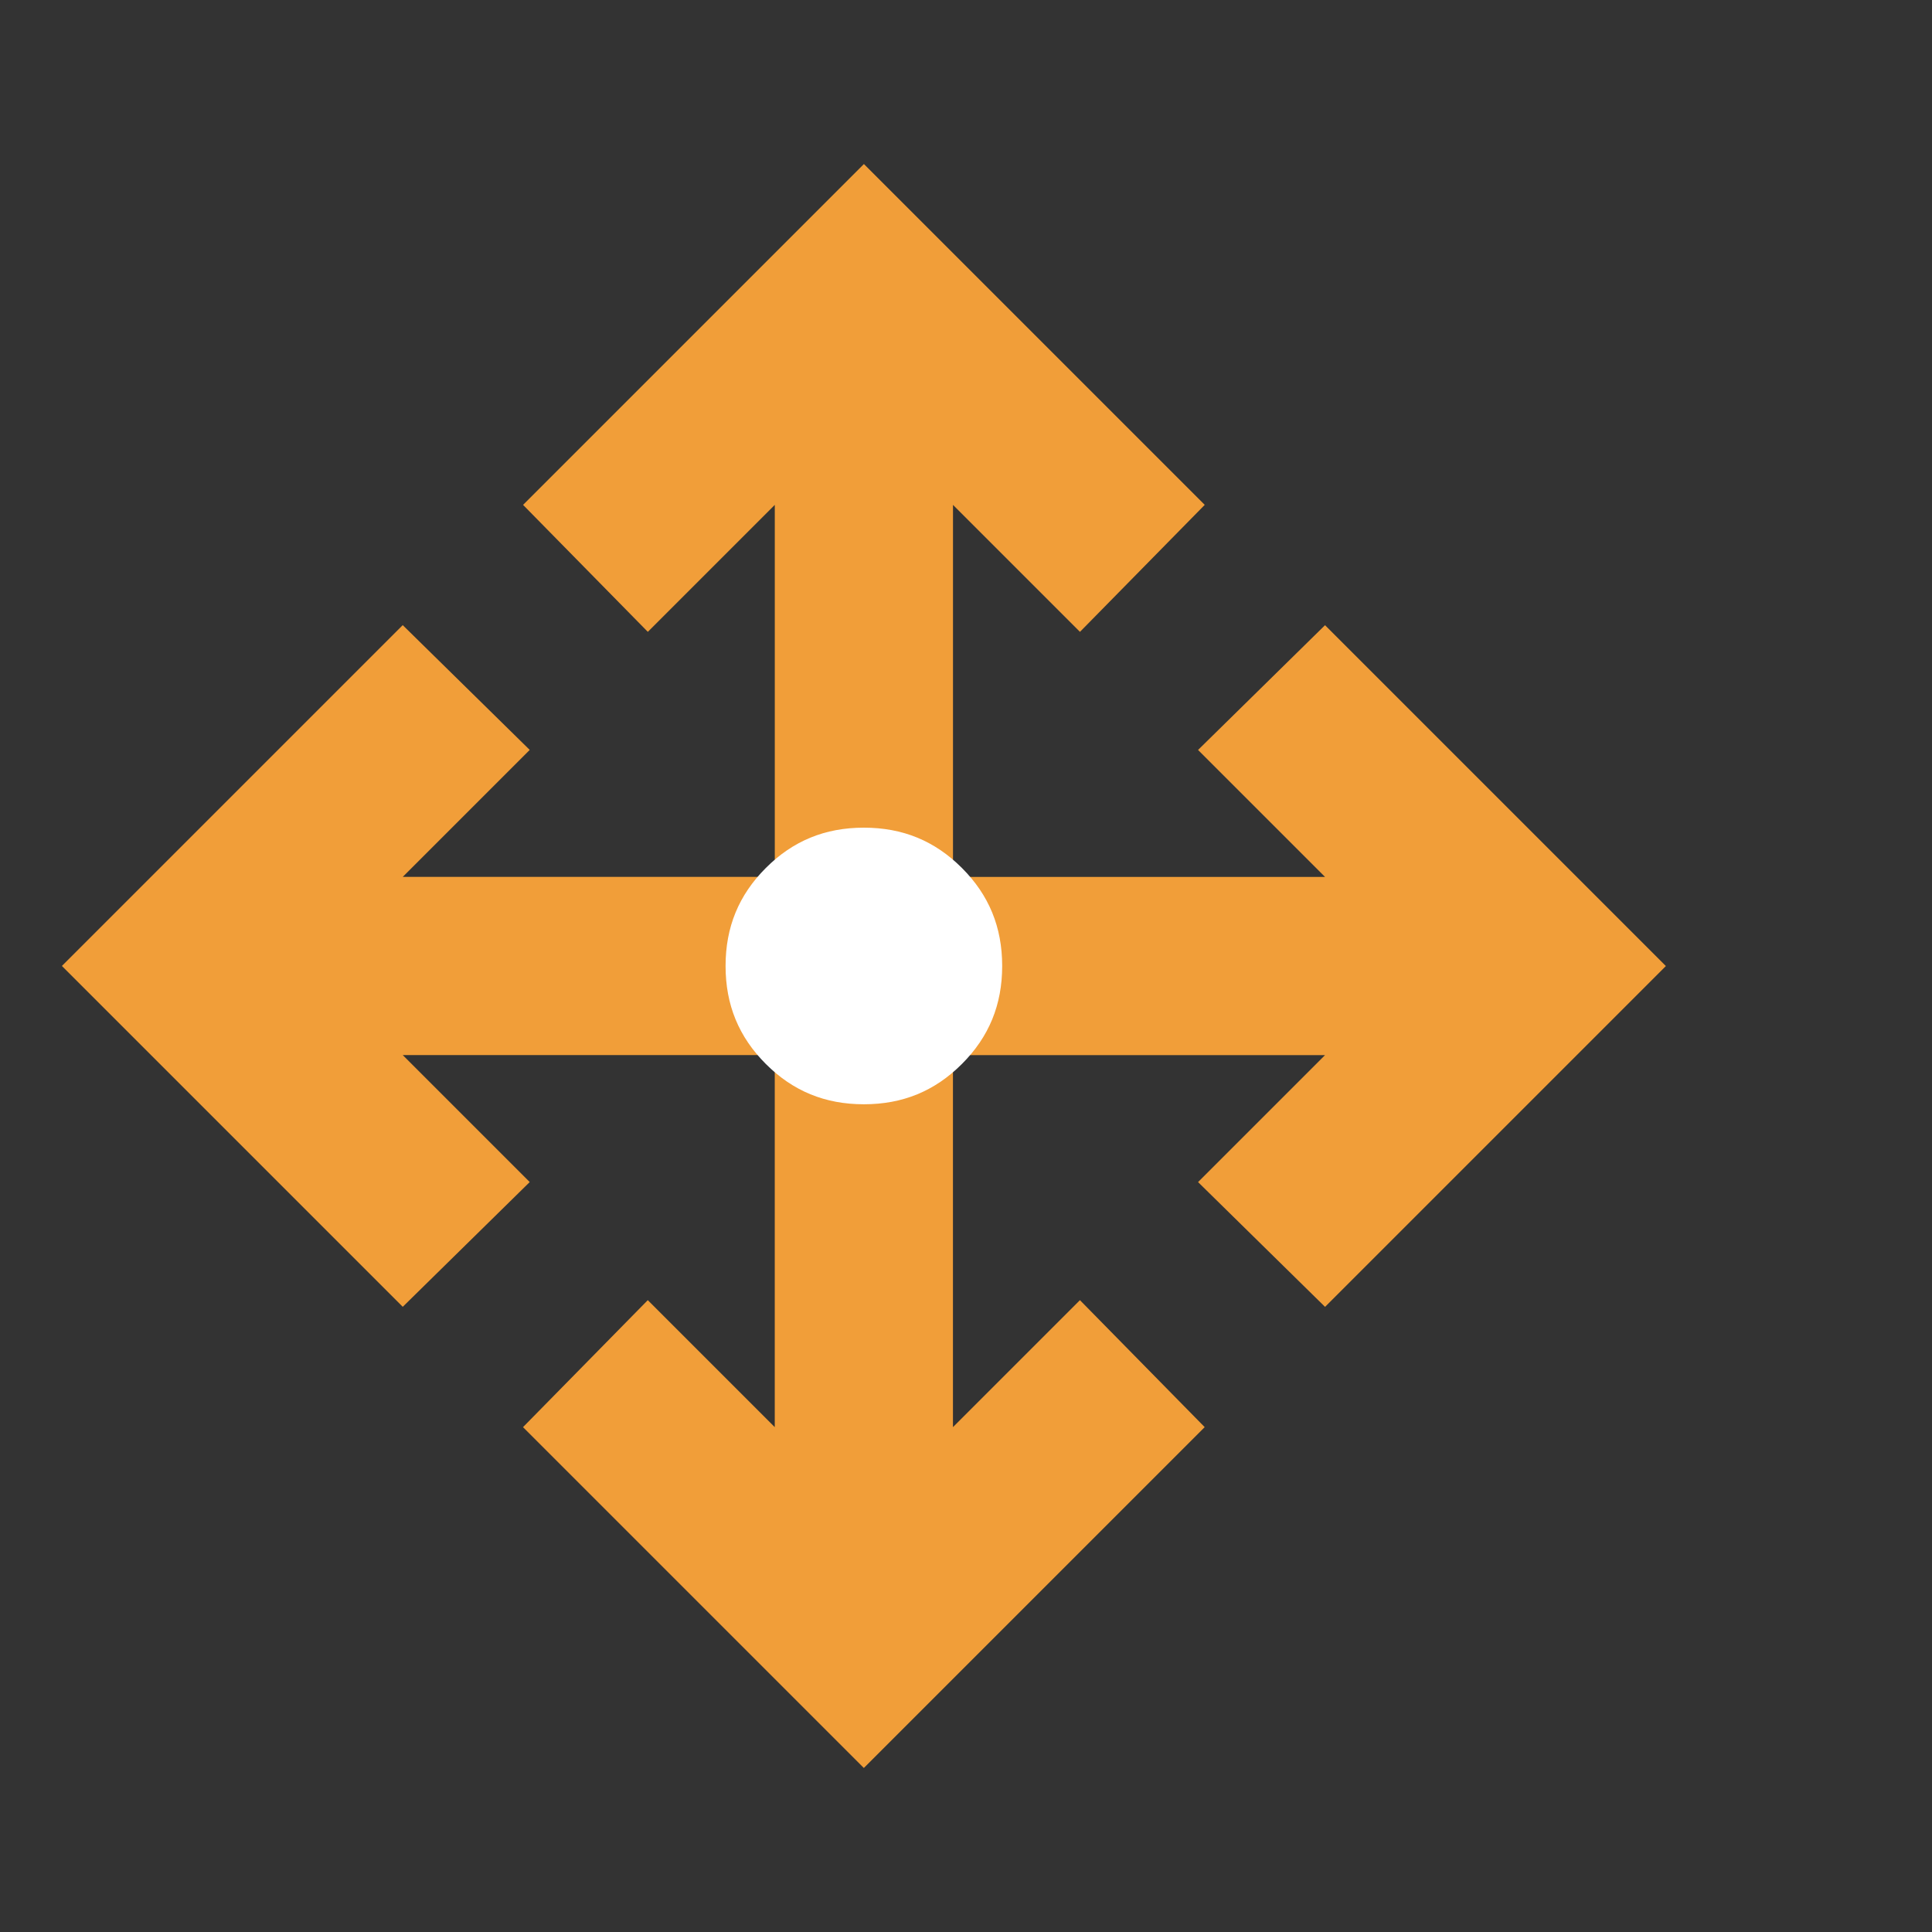 <?xml version="1.0" encoding="UTF-8"?> <svg xmlns="http://www.w3.org/2000/svg" id="Layer_1" viewBox="0 0 612 612"><rect x="0" y="0" width="612" height="612" fill="#333333" stroke="none"/><defs><style>.cls-1{fill:#fff;}.cls-1,.cls-2{stroke-width:0px;}.cls-2{fill:#f19e39;}</style></defs><path class="cls-2" d="M419.73,413.97l-40.22-39.52,40.22-40.22h-146.07v-56.45h146.07l-40.22-40.22,40.22-39.52,107.97,107.97-107.97,107.97Z"></path><path class="cls-2" d="M127.58,198.03l40.22,39.52-40.22,40.22h146.07v56.45H127.58l40.22,40.22-40.22,39.52-107.97-107.97,107.97-107.97Z"></path><path class="cls-2" d="M165.68,452.07l39.52-40.22,40.22,40.22v-146.07h56.45v146.07l40.22-40.22,39.52,40.22-107.97,107.97-107.97-107.97Z"></path><path class="cls-2" d="M381.62,159.93l-39.52,40.22-40.22-40.22v146.07h-56.45v-146.07l-40.22,40.22-39.52-40.22,107.97-107.97,107.97,107.97Z"></path><path class="cls-1" d="M273.65,262.18c-12.31,0-22.46,4.17-31.05,12.76-8.59,8.59-12.76,18.75-12.76,31.05s4.17,22.46,12.76,31.05c8.59,8.59,18.75,12.76,31.05,12.76s22.46-4.17,31.05-12.76,12.76-18.75,12.76-31.05-4.17-22.46-12.76-31.05-18.75-12.76-31.05-12.76Z"></path></svg> 